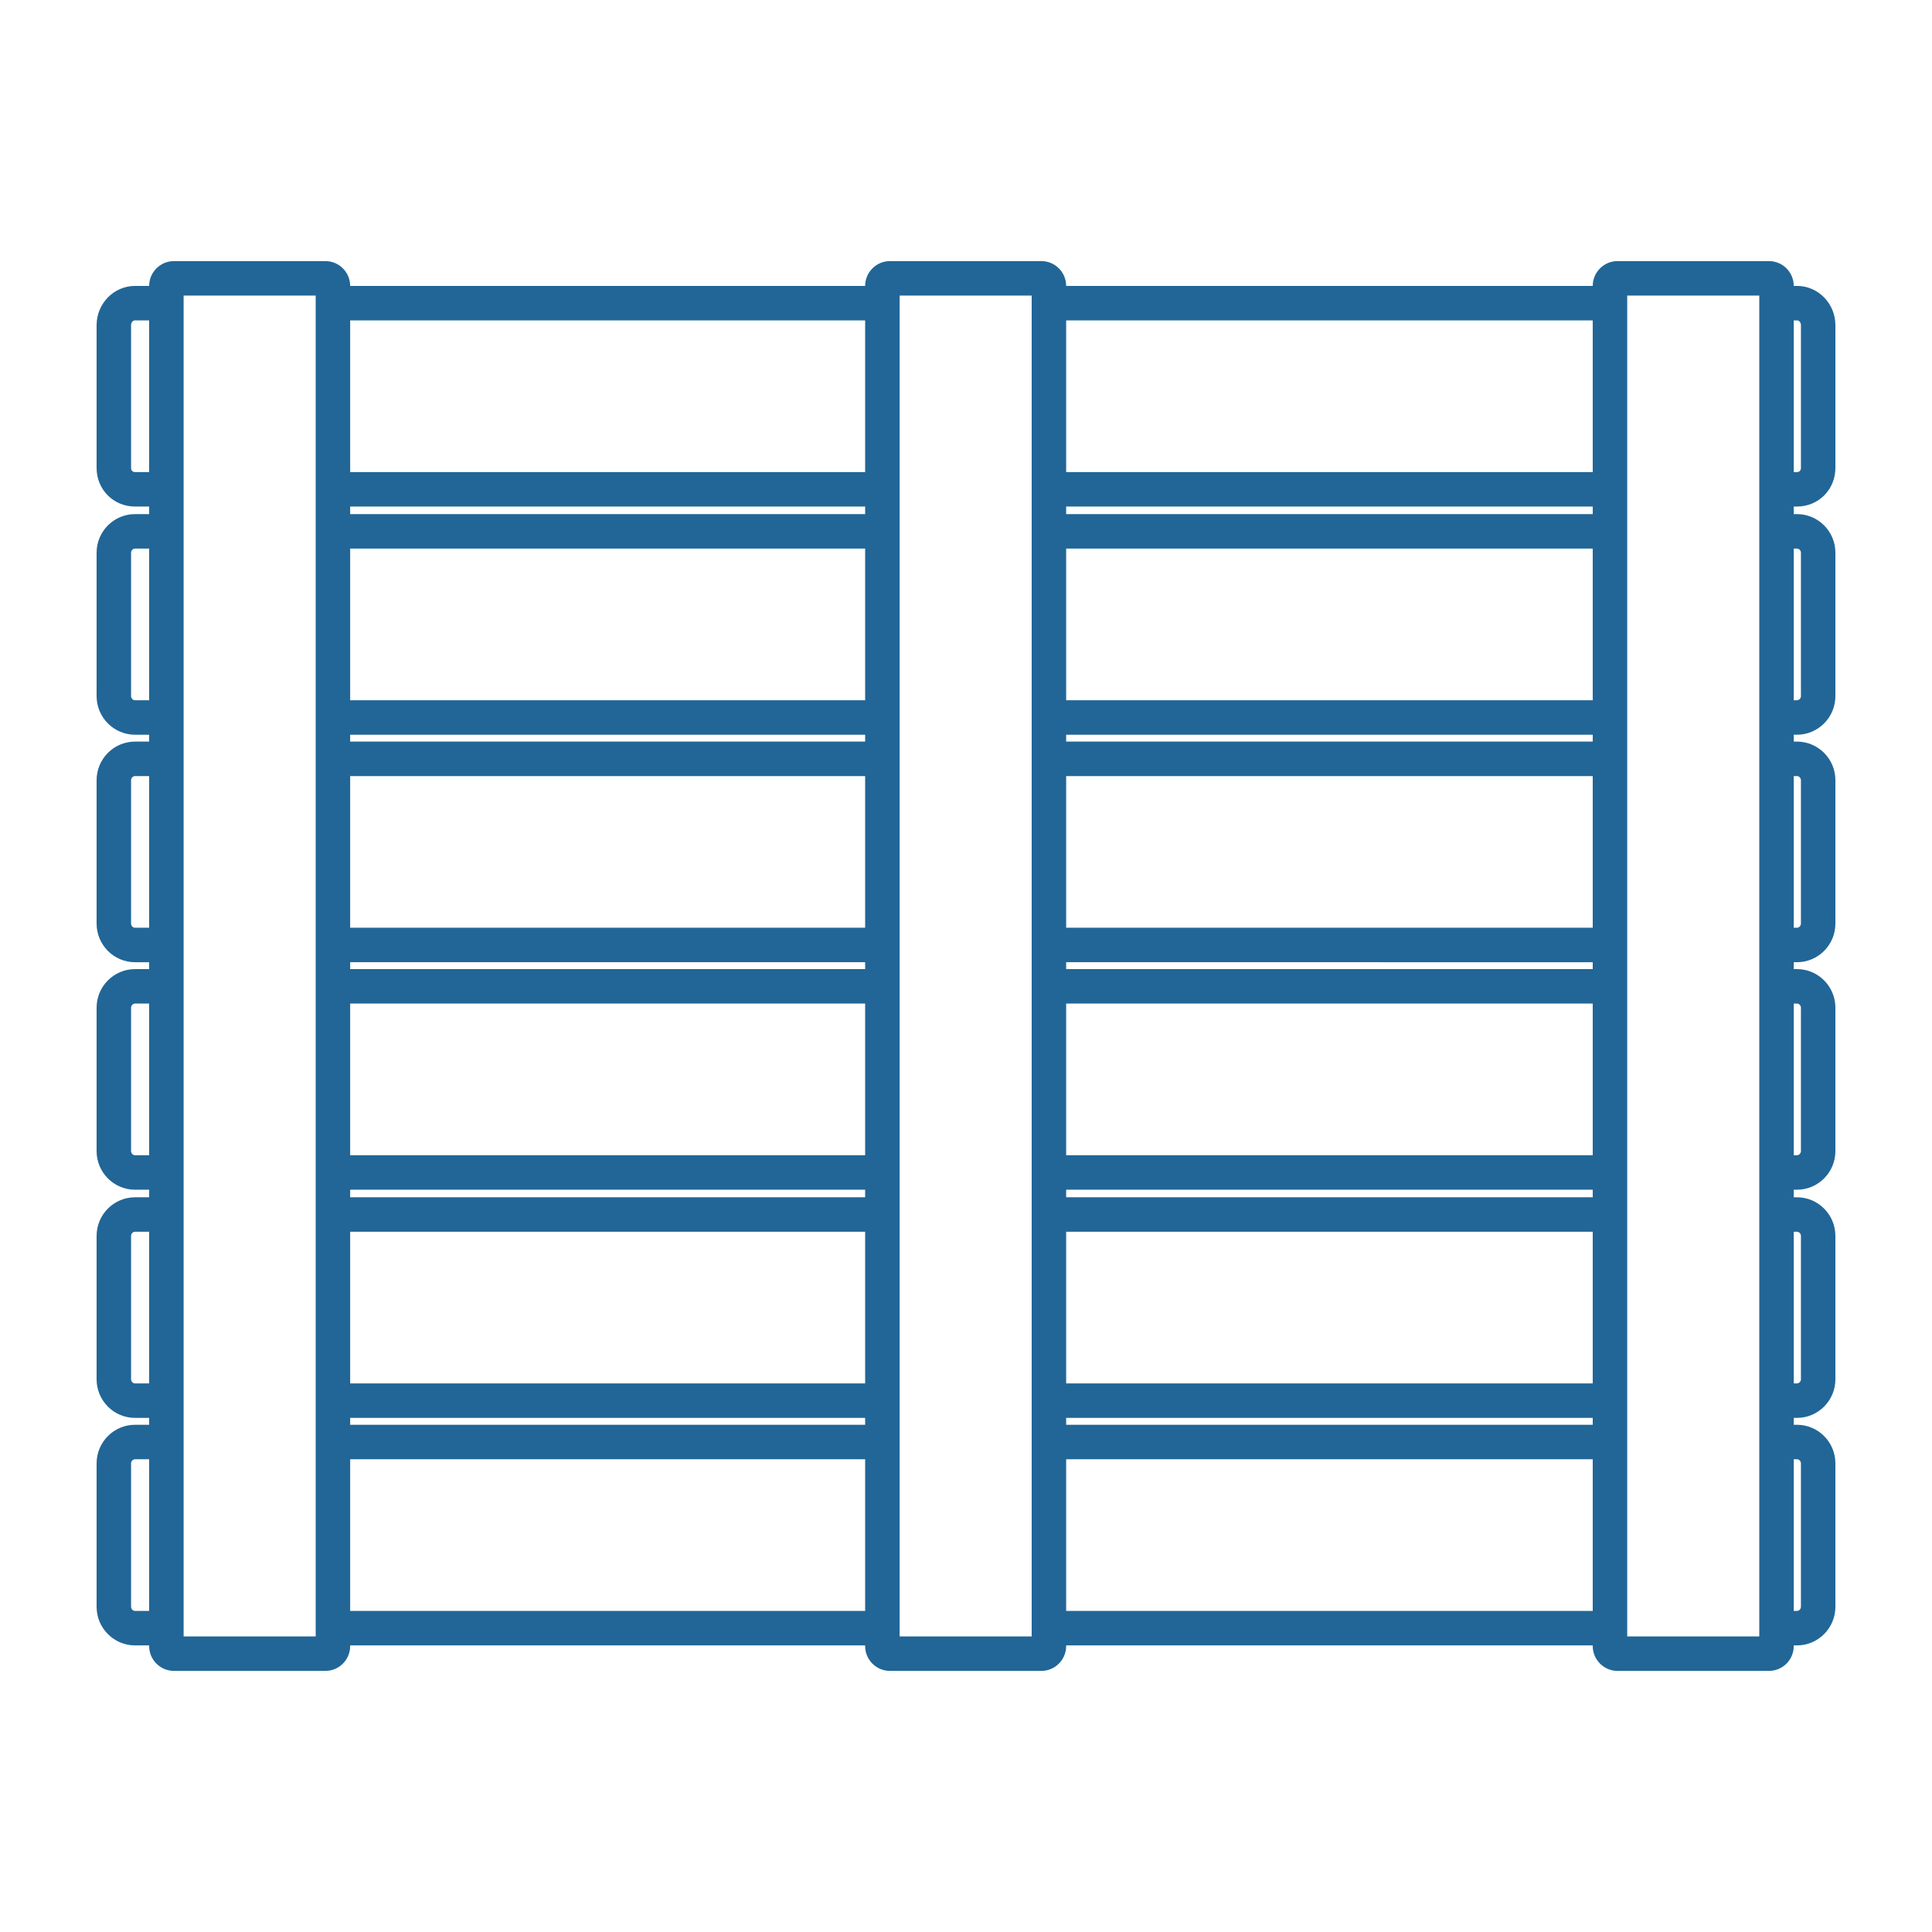 <svg xmlns="http://www.w3.org/2000/svg" version="1.1" xmlns:xlink="http://www.w3.org/1999/xlink" width="512" height="512" x="0" y="0" viewBox="0 0 500 500" style="enable-background:new 0 0 512 512" xml:space="preserve" class=""><g><path fill="#216697" d="M465.062 131.089c5.571 0 9.938-4.391 9.938-9.992v-36.93c0-5.608-4.458-10.172-9.938-10.172h-.84c-.002-3.54-2.873-6.42-6.401-6.42h-39.215c-3.531 0-6.403 2.88-6.405 6.42H275.92c-.001-3.54-2.873-6.42-6.401-6.42h-39.214c-3.531 0-6.403 2.88-6.405 6.42H90.622c-.001-3.54-2.873-6.42-6.404-6.42H45.006c-3.531 0-6.403 2.88-6.404 6.42h-3.665c-5.48 0-9.937 4.564-9.937 10.172v36.93c0 5.602 4.367 9.992 9.937 9.992H38.6v1.963h-3.663c-5.48 0-9.937 4.482-9.937 9.989v37.109c0 5.51 4.458 9.993 9.937 9.993H38.6v1.783h-3.663c-5.48 0-9.937 4.482-9.937 9.992v37.11c0 5.51 4.458 9.992 9.937 9.992H38.6v1.784h-3.663c-5.48 0-9.937 4.482-9.937 9.989v37.109c0 5.51 4.458 9.993 9.937 9.993H38.6v1.963h-3.663c-5.48 0-9.937 4.482-9.937 9.992v37.109c0 5.508 4.458 9.989 9.937 9.989H38.6v1.784h-3.663c-5.48 0-9.937 4.482-9.937 9.993v37.109c0 5.51 4.458 9.992 9.937 9.992H38.6v.176c0 3.542 2.873 6.423 6.405 6.423h39.212c3.533 0 6.405-2.881 6.405-6.423v-.176h133.276v.176c0 3.542 2.873 6.423 6.405 6.423h39.214c3.53 0 6.402-2.881 6.402-6.423v-.176H412.2v.176c0 3.542 2.873 6.423 6.405 6.423h39.215c3.529 0 6.402-2.881 6.402-6.423v-.176h.839c5.48 0 9.938-4.482 9.938-9.992v-37.109c0-5.511-4.458-9.993-9.938-9.993h-.839v-1.784h.839c5.48 0 9.938-4.482 9.938-9.989V319.85c0-5.51-4.458-9.992-9.938-9.992h-.839v-1.963h.839c5.48 0 9.938-4.482 9.938-9.993v-37.109c0-5.508-4.458-9.989-9.938-9.989h-.839v-1.784h.839c5.48 0 9.938-4.482 9.938-9.992v-37.11c0-5.51-4.458-9.992-9.938-9.992h-.839v-1.783h.839c5.48 0 9.938-4.482 9.938-9.993v-37.109c0-5.508-4.458-9.989-9.938-9.989h-.839v-1.963zm1.017-46.922v36.93c0 .791-.523 1.071-1.017 1.071h-.839V82.916h.839c.569 0 1.017.548 1.017 1.251zM412.2 298.973H275.921v-39.249H412.2zm-136.279-48.169v-1.784H412.2v1.784zM412.2 240.098H275.921v-39.251H412.2zm-136.279-48.172v-1.783H412.2v1.783zM412.2 181.222H275.921v-39.248H412.2zM275.921 307.895H412.2v1.963H275.921zm0 10.883H412.2v39.249H275.921zM412.2 133.052H275.921v-1.963H412.2zM275.921 366.948H412.2v1.784H275.921zM412.2 122.168H275.921V82.916H412.2zM223.899 298.973H90.623v-39.249h133.276zM90.623 250.804v-1.784h133.276v1.784zm133.276-10.706H90.623v-39.251h133.276zM90.623 191.926v-1.783h133.276v1.783zm133.276-10.704H90.623v-39.248h133.276zM90.623 307.895h133.276v1.963H90.623zm0 10.883h133.276v39.249H90.623zm133.276-185.726H90.623v-1.963h133.276zM90.623 366.948h133.276v1.784H90.623zm133.276-244.78H90.623V82.916h133.276zm-188.962 0c-.493 0-1.016-.28-1.016-1.071v-36.93c0-.703.448-1.251 1.016-1.251H38.6v39.252zm0 59.054c-.542 0-1.016-.499-1.016-1.071v-37.109c0-.569.474-1.068 1.016-1.068H38.6v39.248zm0 58.876c-.542 0-1.016-.499-1.016-1.07v-37.11c0-.572.474-1.07 1.016-1.07H38.6v39.251h-3.663zm0 58.875c-.542 0-1.016-.499-1.016-1.071v-37.109c0-.569.474-1.068 1.016-1.068H38.6v39.249h-3.663zm0 59.054c-.542 0-1.016-.499-1.016-1.068V319.85c0-.572.474-1.071 1.016-1.071H38.6v39.249h-3.663zm0 58.877c-.542 0-1.016-.499-1.016-1.07v-37.109c0-.573.474-1.072 1.016-1.072H38.6v39.252h-3.663zm46.764 6.6H47.522V76.496h34.179V421.365zm8.922-6.6v-39.252h133.276v39.252zm176.376 6.6H232.82V76.496h34.179V421.365zm8.922-6.6v-39.252H412.2v39.252zm179.38 6.6h-34.18V76.496h34.18V421.365zm9.761-45.852c.542 0 1.017.499 1.017 1.072v37.109c0 .572-.475 1.07-1.017 1.07h-.839v-39.252h.839zm0-58.874c.542 0 1.017.499 1.017 1.071v37.109c0 .569-.475 1.068-1.017 1.068h-.839v-39.249h.839zm0-59.054c.542 0 1.017.499 1.017 1.068v37.109c0 .572-.475 1.071-1.017 1.071h-.839v-39.249h.839zm0-58.876c.542 0 1.017.499 1.017 1.07v37.11c0 .572-.475 1.07-1.017 1.07h-.839v-39.251h.839zm0-58.875c.542 0 1.017.499 1.017 1.068v37.109c0 .572-.475 1.071-1.017 1.071h-.839v-39.248z" opacity="1" data-original="#141515"></path></g></svg>